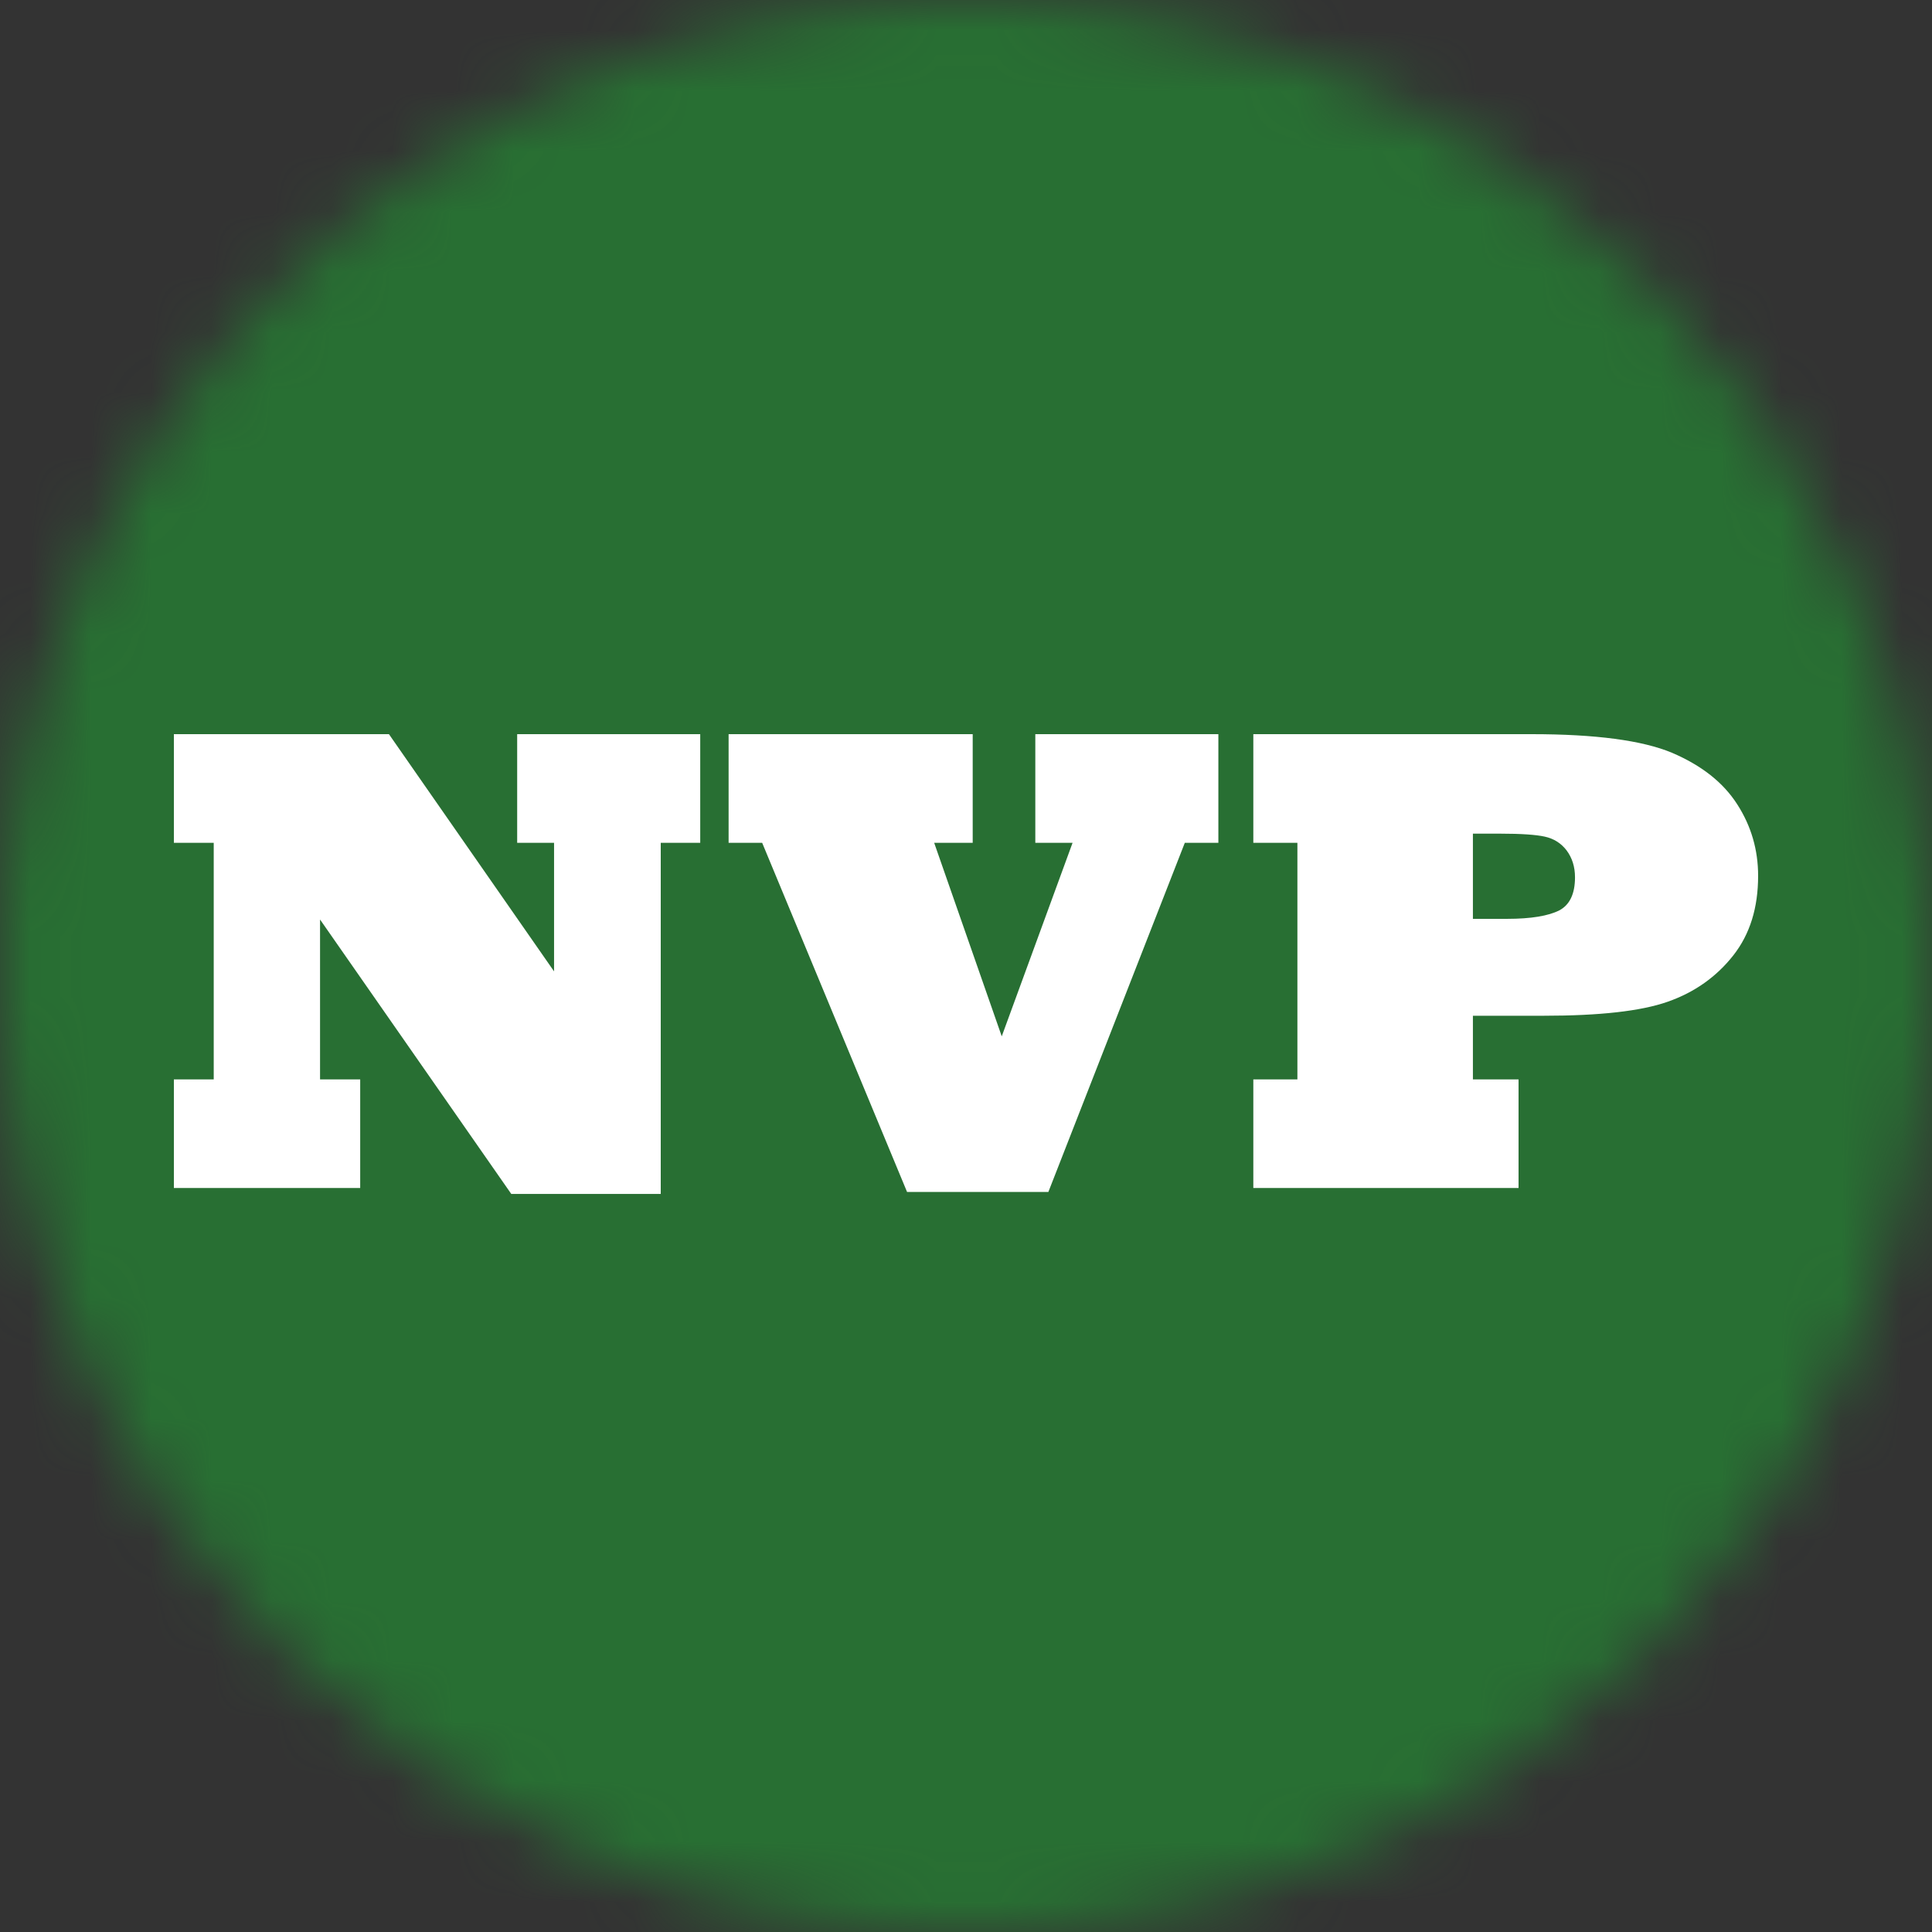 <svg width="32" height="32" viewBox="0 0 32 32" fill="none" xmlns="http://www.w3.org/2000/svg">
<rect x="0" y="0" width="32" height="32" fill="#333333" stroke="none"/>
<g clip-path="url(#clip0_379_239)">
<mask id="mask0_379_239" style="mask-type:alpha" maskUnits="userSpaceOnUse" x="0" y="0" width="32" height="32">
<path d="M16 32C24.837 32 32 24.837 32 16C32 7.163 24.837 0 16 0C7.163 0 0 7.163 0 16C0 24.837 7.163 32 16 32Z" fill="white"/>
</mask>
<g mask="url(#mask0_379_239)">
<path d="M32 0H0V32H32V0Z" fill="#286F33"/>
<path d="M5.966 19.677V17.878H5.301V15.23L8.468 19.775H10.944V13.96H11.598V12.16H8.566V13.96H9.177V16.089L6.442 12.16H2.88V13.96H3.54V17.878H2.88V19.677H5.966Z" fill="white"/>
<path d="M17.364 19.743L19.624 13.96H20.18V12.16H17.148V13.96H17.765L16.592 17.165L15.473 13.96H16.111V12.16H12.068V13.96H12.624L15.024 19.743H17.364Z" fill="white"/>
<path d="M25.152 19.677V17.878H24.396V16.824H25.569C26.493 16.824 27.179 16.748 27.622 16.592C28.071 16.435 28.433 16.175 28.709 15.824C28.985 15.473 29.12 15.035 29.12 14.506C29.12 14.079 29.007 13.684 28.774 13.322C28.542 12.96 28.185 12.679 27.693 12.468C27.201 12.263 26.428 12.16 25.369 12.16H20.759V13.96H21.489V17.878H20.759V19.677H25.152ZM24.396 13.808H24.849C25.195 13.808 25.439 13.825 25.585 13.857C25.736 13.89 25.855 13.965 25.947 14.084C26.039 14.208 26.087 14.354 26.087 14.532C26.087 14.803 26 14.987 25.828 15.078C25.649 15.17 25.358 15.219 24.963 15.219H24.396V13.808Z" fill="white"/>
</g>
</g>
<defs>
<clipPath id="clip0_379_239">
<rect width="32" height="32" fill="white"/>
</clipPath>
</defs>
</svg>
